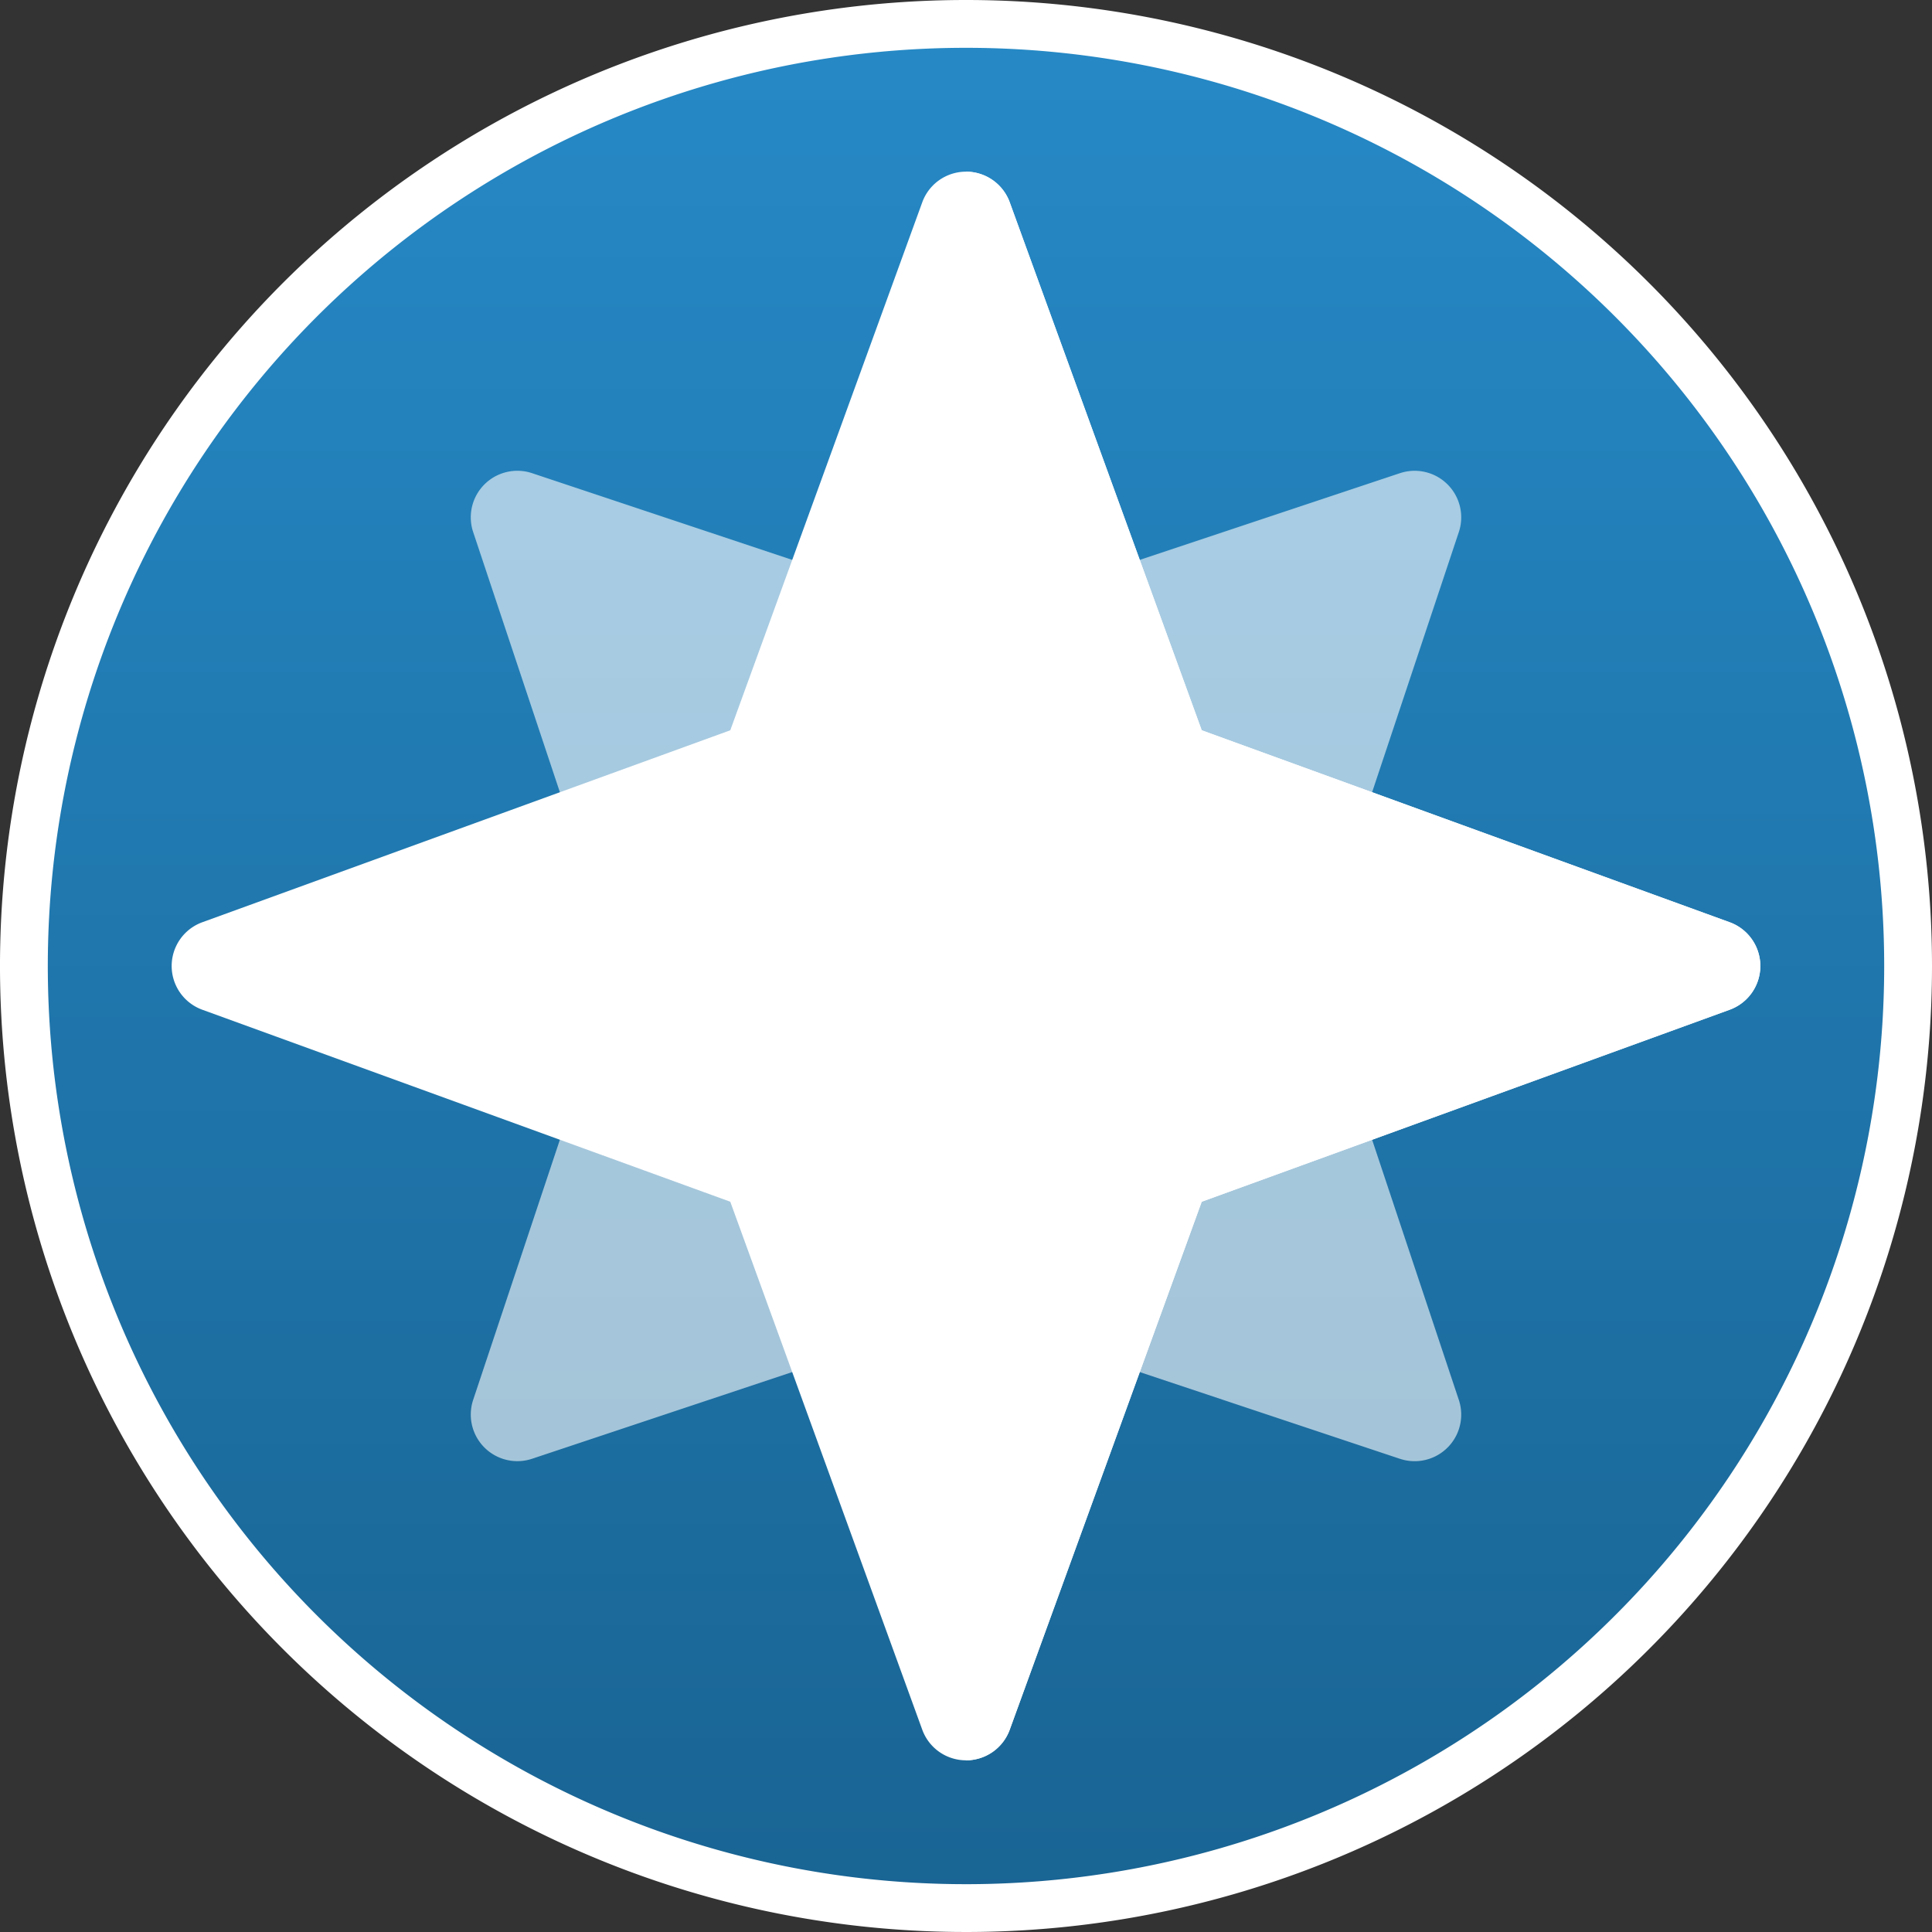 <svg xmlns="http://www.w3.org/2000/svg" width="121.22" height="121.22"><rect width="100%" height="100%" fill="#333333" stroke="none"/><defs><linearGradient id="a" x1=".5" x2=".5" y2="1" gradientUnits="objectBoundingBox"><stop offset="0" stop-color="#2689c6"/><stop offset="1" stop-color="#196493"/></linearGradient></defs><path d="M118.22 59.11A59.11 59.11 0 1159.11 0a59.11 59.11 0 0159.11 59.11z" transform="translate(1.5 1.5)" stroke="#fff" stroke-width="3" fill="url(#a)"/><g fill="#fff"><path d="M30.394 90.821a2.92 2.92 0 01-.706-2.989l6.34-19.02a2.922 2.922 0 013.769-1.821l9.3 3.382a2.923 2.923 0 011.744 1.748l3.381 9.3a2.92 2.92 0 01-1.821 3.768l-19.021 6.34a2.922 2.922 0 01-2.986-.708zm0 0M87.837 91.531l-19.02-6.34a2.922 2.922 0 01-1.821-3.769l3.382-9.3a2.923 2.923 0 011.746-1.747l9.3-3.381a2.92 2.92 0 013.768 1.821l6.34 19.021a2.921 2.921 0 01-3.694 3.694zm0 0M30.394 30.394a2.92 2.92 0 00-.706 2.989l6.34 19.02a2.922 2.922 0 003.769 1.821l9.3-3.382a2.923 2.923 0 001.747-1.746l3.381-9.3a2.92 2.92 0 00-1.821-3.768l-19.021-6.34a2.922 2.922 0 00-2.989.706zm0 0M87.837 29.688l-19.02 6.34a2.922 2.922 0 00-1.821 3.769l3.382 9.3a2.923 2.923 0 001.746 1.747l9.3 3.381a2.92 2.92 0 003.768-1.821l6.34-19.021a2.921 2.921 0 00-3.694-3.694zm0 0" opacity=".6"/><path d="M60.61 110.448a2.92 2.92 0 01-2.745-1.922L45.82 75.4 12.694 63.354a2.92 2.92 0 010-5.489L45.82 45.82l12.045-33.126a2.92 2.92 0 015.489 0L75.4 45.82l33.126 12.045a2.92 2.92 0 010 5.489L75.4 75.4l-12.046 33.126a2.92 2.92 0 01-2.744 1.922zm0 0"/><path d="M63.355 108.525L75.4 75.4l33.126-12.046a2.92 2.92 0 000-5.489L75.4 45.82 63.355 12.694a2.92 2.92 0 00-2.745-1.922v99.676a2.92 2.92 0 002.745-1.923zm0 0"/></g></svg>